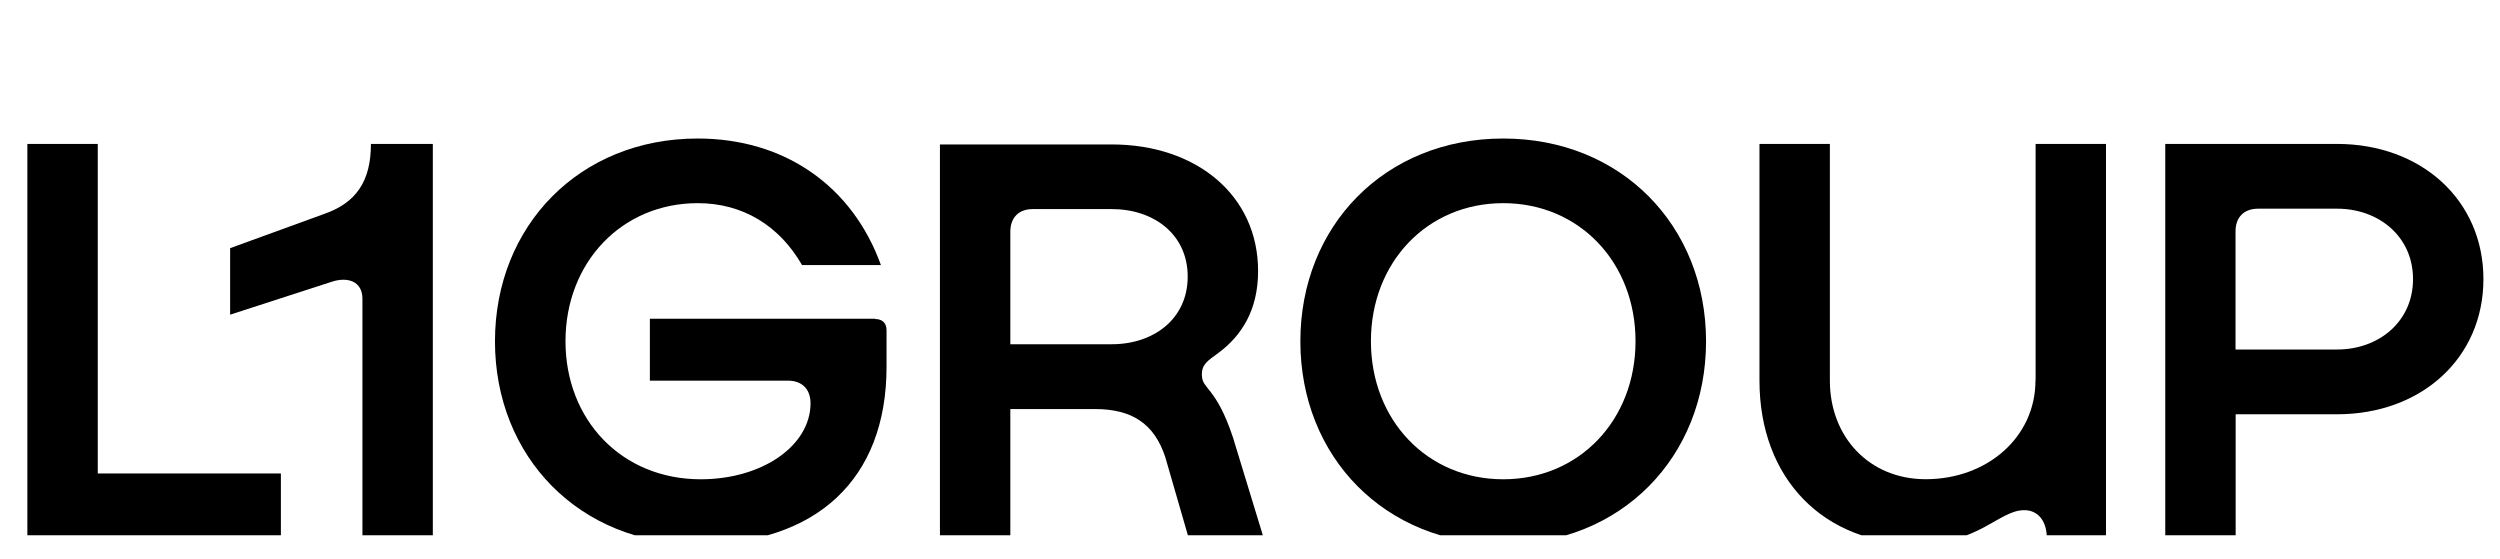 <?xml version="1.0" encoding="UTF-8"?> <svg xmlns="http://www.w3.org/2000/svg" width="76" height="17" viewBox="0 0 76 17" fill="none"><g clip-path="url(#clip0_3833_8488)"><path d="M0.832 4.375V16.362H8.539V14.393H2.972V4.375H0.832Z" fill="black"></path><path d="M45.698 14.57C43.387 14.57 41.676 12.771 41.676 10.373C41.676 7.975 43.387 6.176 45.698 6.176C48.009 6.176 49.72 7.975 49.72 10.373C49.72 12.771 48.009 14.57 45.698 14.57ZM45.698 4.211C42.1 4.211 39.531 6.867 39.531 10.377C39.531 13.887 42.1 16.544 45.698 16.544C49.295 16.544 51.864 13.887 51.864 10.377C51.864 6.867 49.291 4.211 45.698 4.211Z" fill="black"></path><path d="M71.041 10.625H67.96V7.032C67.96 6.603 68.218 6.344 68.647 6.344H71.045C72.328 6.344 73.356 7.202 73.356 8.485C73.356 9.767 72.328 10.625 71.045 10.625M71.045 4.375H65.824V16.362H67.964V12.594H71.045C73.614 12.594 75.496 10.883 75.496 8.485C75.496 6.086 73.61 4.375 71.041 4.375" fill="black"></path><path d="M9.823 6.515L6.996 7.544V9.566L10.077 8.568C10.589 8.397 11.018 8.568 11.018 9.08V16.362H13.158V4.375H11.276C11.276 5.487 10.847 6.174 9.819 6.515" fill="black"></path><path d="M26.605 9.69H19.756V11.572H23.953C24.382 11.572 24.64 11.83 24.64 12.259C24.64 13.542 23.183 14.57 21.301 14.57C18.903 14.57 17.191 12.771 17.191 10.373C17.191 7.975 18.903 6.176 21.213 6.176C22.583 6.176 23.695 6.863 24.382 8.058H26.78C25.918 5.668 23.866 4.211 21.209 4.211C17.616 4.211 15.047 6.867 15.047 10.377C15.047 13.887 17.616 16.544 21.213 16.544C24.811 16.544 26.951 14.575 26.951 11.152V10.04C26.951 9.782 26.78 9.699 26.61 9.699" fill="black"></path><path d="M33.795 10.465H30.714V7.043C30.714 6.614 30.973 6.356 31.397 6.356H33.795C35.078 6.356 36.106 7.126 36.106 8.408C36.106 9.691 35.078 10.465 33.795 10.465ZM36.535 11.406C36.535 11.065 36.706 10.977 37.047 10.723C37.734 10.211 38.246 9.437 38.246 8.242C38.246 5.931 36.364 4.391 33.795 4.391H28.574V16.373H30.714V12.435H33.283C34.395 12.435 35.082 12.864 35.423 13.892L36.141 16.373H38.421L37.48 13.292C36.968 11.752 36.539 11.835 36.539 11.411" fill="black"></path><path d="M61.878 11.57C61.878 13.281 60.421 14.568 58.539 14.568C56.828 14.568 55.628 13.286 55.628 11.57V4.375H53.488V11.57C53.488 14.568 55.458 16.537 58.285 16.537C60.167 16.537 60.766 15.509 61.537 15.509C61.966 15.509 62.224 15.85 62.224 16.367H64.022V4.375H61.882V11.57H61.878Z" fill="black"></path></g><defs><clipPath id="clip0_3833_8488"><rect width="75" height="16" fill="white" transform="translate(0.832 0.273)"></rect></clipPath></defs></svg> 